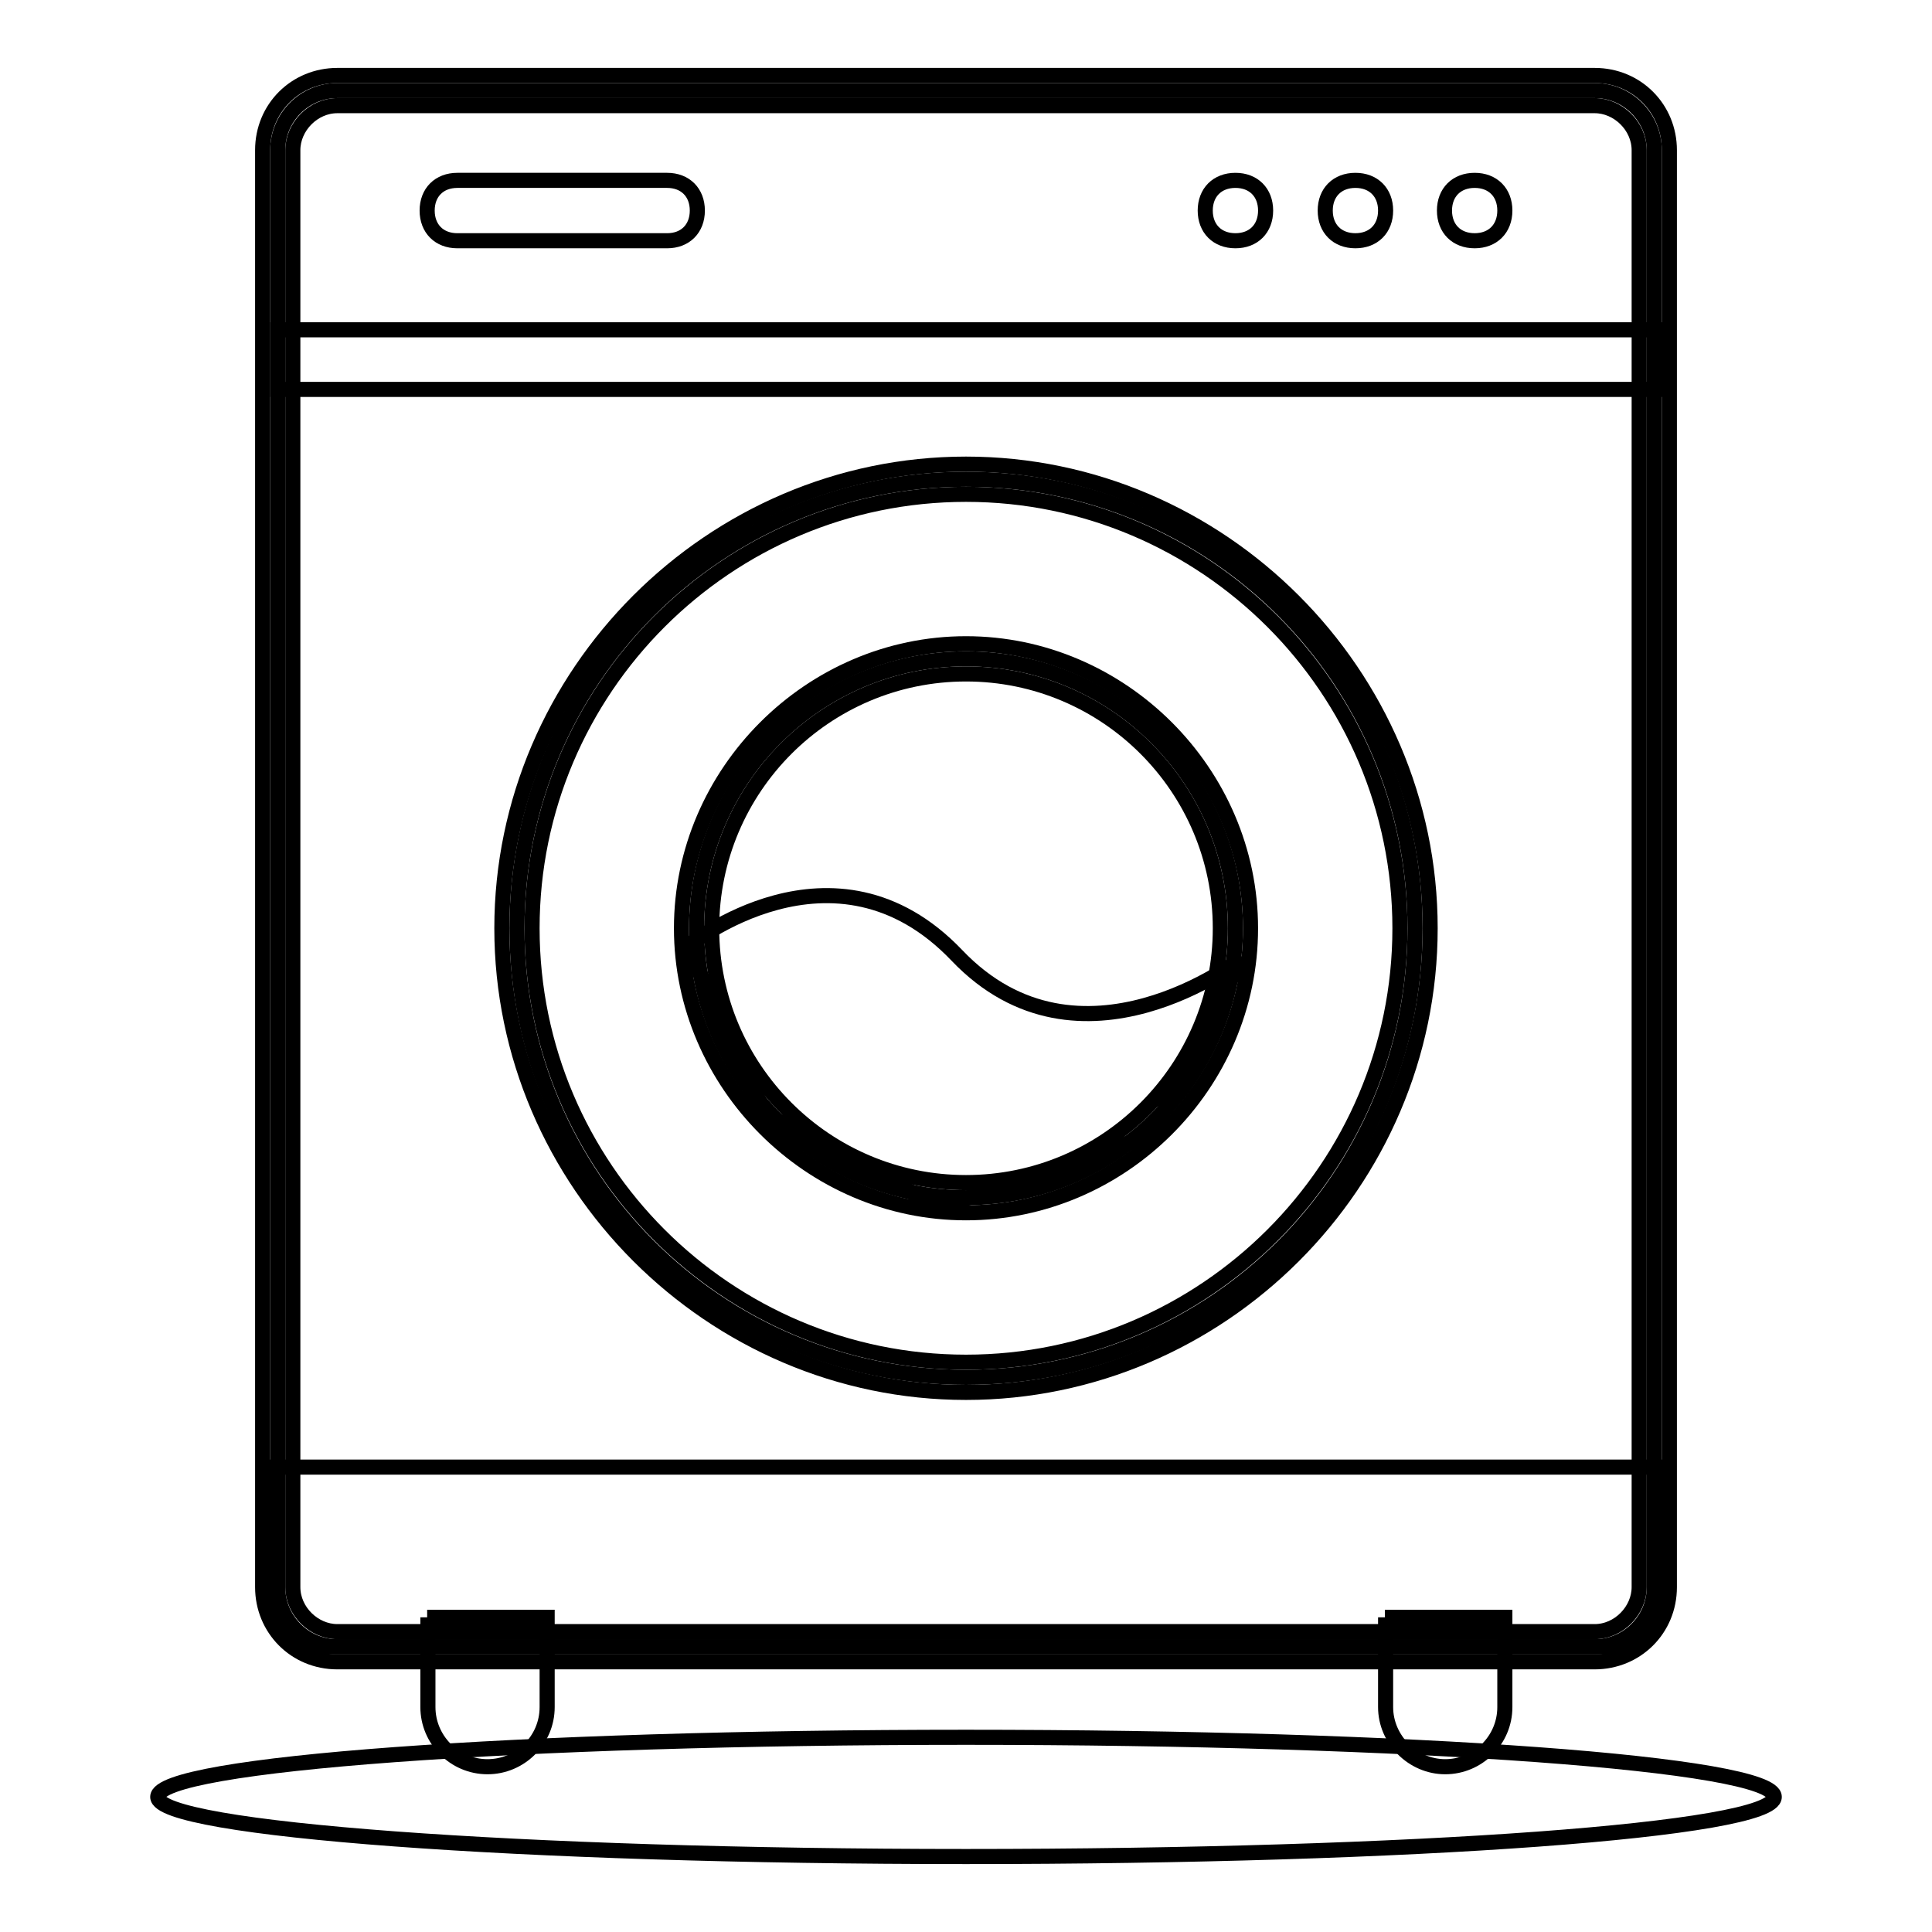 <?xml version="1.0" encoding="utf-8"?>
<!-- Svg Vector Icons : http://www.onlinewebfonts.com/icon -->
<!DOCTYPE svg PUBLIC "-//W3C//DTD SVG 1.1//EN" "http://www.w3.org/Graphics/SVG/1.1/DTD/svg11.dtd">
<svg version="1.1" xmlns="http://www.w3.org/2000/svg" xmlns:xlink="http://www.w3.org/1999/xlink" x="0px" y="0px" viewBox="0 0 256 256" enable-background="new 0 0 256 256" xml:space="preserve">
<g> <path stroke-width="2" fill-opacity="0" stroke="#000000"  d="M235.1,238.1c0,4.4-48,7.9-107.1,7.9s-107.1-3.6-107.1-7.9c0-4.4,48-7.9,107.1-7.9S235.1,233.7,235.1,238.1 z"/> <path stroke-width="2" fill-opacity="0" stroke="#000000"  d="M56.6,214.3h15.9v11.9c0,4.4-3.6,7.9-7.9,7.9c-4.4,0-7.9-3.6-7.9-7.9V214.3L56.6,214.3z M183.5,214.3h15.9 v11.9c0,4.4-3.6,7.9-7.9,7.9s-7.9-3.6-7.9-7.9V214.3L183.5,214.3z"/> <path stroke-width="2" fill-opacity="0" stroke="#000000"  d="M44.7,12h166.6c4.4,0,7.9,3.6,7.9,7.9v190.4c0,4.4-3.6,7.9-7.9,7.9H44.7c-4.4,0-7.9-3.6-7.9-7.9V19.9 C36.8,15.6,40.3,12,44.7,12z"/> <path stroke-width="2" fill-opacity="0" stroke="#000000"  d="M36.8,194.4h182.5v19.8c0,2.4-1.6,4-4,4H40.7c-2.4,0-4-1.6-4-4V194.4L36.8,194.4z M36.8,43.7h182.5v7.9 H36.8V43.7z"/> <path stroke-width="2" fill-opacity="0" stroke="#000000"  d="M68.5,123c0,32.9,26.6,59.5,59.5,59.5c32.9,0,59.5-26.6,59.5-59.5c0-32.9-26.6-59.5-59.5-59.5 C95.1,63.5,68.5,90.2,68.5,123z"/> <path stroke-width="2" fill-opacity="0" stroke="#000000"  d="M128,184.5c-33.7,0-61.5-27.8-61.5-61.5c0-33.7,27.8-61.5,61.5-61.5c33.7,0,61.5,27.8,61.5,61.5 C189.5,156.8,161.7,184.5,128,184.5z M128,65.5c-31.7,0-57.5,25.8-57.5,57.5c0,31.7,25.8,57.5,57.5,57.5 c31.7,0,57.5-25.8,57.5-57.5C185.5,91.3,159.7,65.5,128,65.5z"/> <path stroke-width="2" fill-opacity="0" stroke="#000000"  d="M92.3,123c0,19.7,16,35.7,35.7,35.7c19.7,0,35.7-16,35.7-35.7c0,0,0,0,0,0c0-19.7-16-35.7-35.7-35.7 S92.3,103.3,92.3,123z"/> <path stroke-width="2" fill-opacity="0" stroke="#000000"  d="M91.1,125.4c0,0,19.4-15.9,35.7,1.2c16.3,17.1,37.7,0.4,37.7,0.4l-11.9,23.4l-26.6,9.1 c-0.8,0.4-1.6,0.4-2.4,0l-22.2-11.9L91.1,125.4L91.1,125.4z"/> <path stroke-width="2" fill-opacity="0" stroke="#000000"  d="M60.6,23.9h27.8c2.4,0,4,1.6,4,4s-1.6,4-4,4H60.6c-2.4,0-4-1.6-4-4S58.2,23.9,60.6,23.9z M163.7,23.9 c2.4,0,4,1.6,4,4s-1.6,4-4,4c-2.4,0-4-1.6-4-4S161.3,23.9,163.7,23.9z M179.6,23.9c2.4,0,4,1.6,4,4s-1.6,4-4,4c-2.4,0-4-1.6-4-4 S177.2,23.9,179.6,23.9z M195.4,23.9c2.4,0,4,1.6,4,4s-1.6,4-4,4c-2.4,0-4-1.6-4-4S193,23.9,195.4,23.9z"/> <path stroke-width="2" fill-opacity="0" stroke="#000000"  d="M128,160.7c-20.6,0-37.7-17.1-37.7-37.7c0-20.6,17.1-37.7,37.7-37.7s37.7,17.1,37.7,37.7 C165.7,143.7,148.6,160.7,128,160.7z M128,89.3c-18.6,0-33.7,15.1-33.7,33.7c0,18.6,15.1,33.7,33.7,33.7 c18.6,0,33.7-15.1,33.7-33.7C161.7,104.4,146.6,89.3,128,89.3z"/> <path stroke-width="2" fill-opacity="0" stroke="#000000"  d="M211.3,220.2H44.7c-5.6,0-9.9-4.4-9.9-9.9V19.9c0-5.6,4.4-9.9,9.9-9.9h166.6c5.6,0,9.9,4.4,9.9,9.9v190.4 C221.2,215.9,216.8,220.2,211.3,220.2z M44.7,14c-3.2,0-5.9,2.8-5.9,5.9v190.4c0,3.2,2.8,5.9,5.9,5.9h166.6c3.2,0,5.9-2.8,5.9-5.9 V19.9c0-3.2-2.8-5.9-5.9-5.9H44.7z"/></g>
</svg>